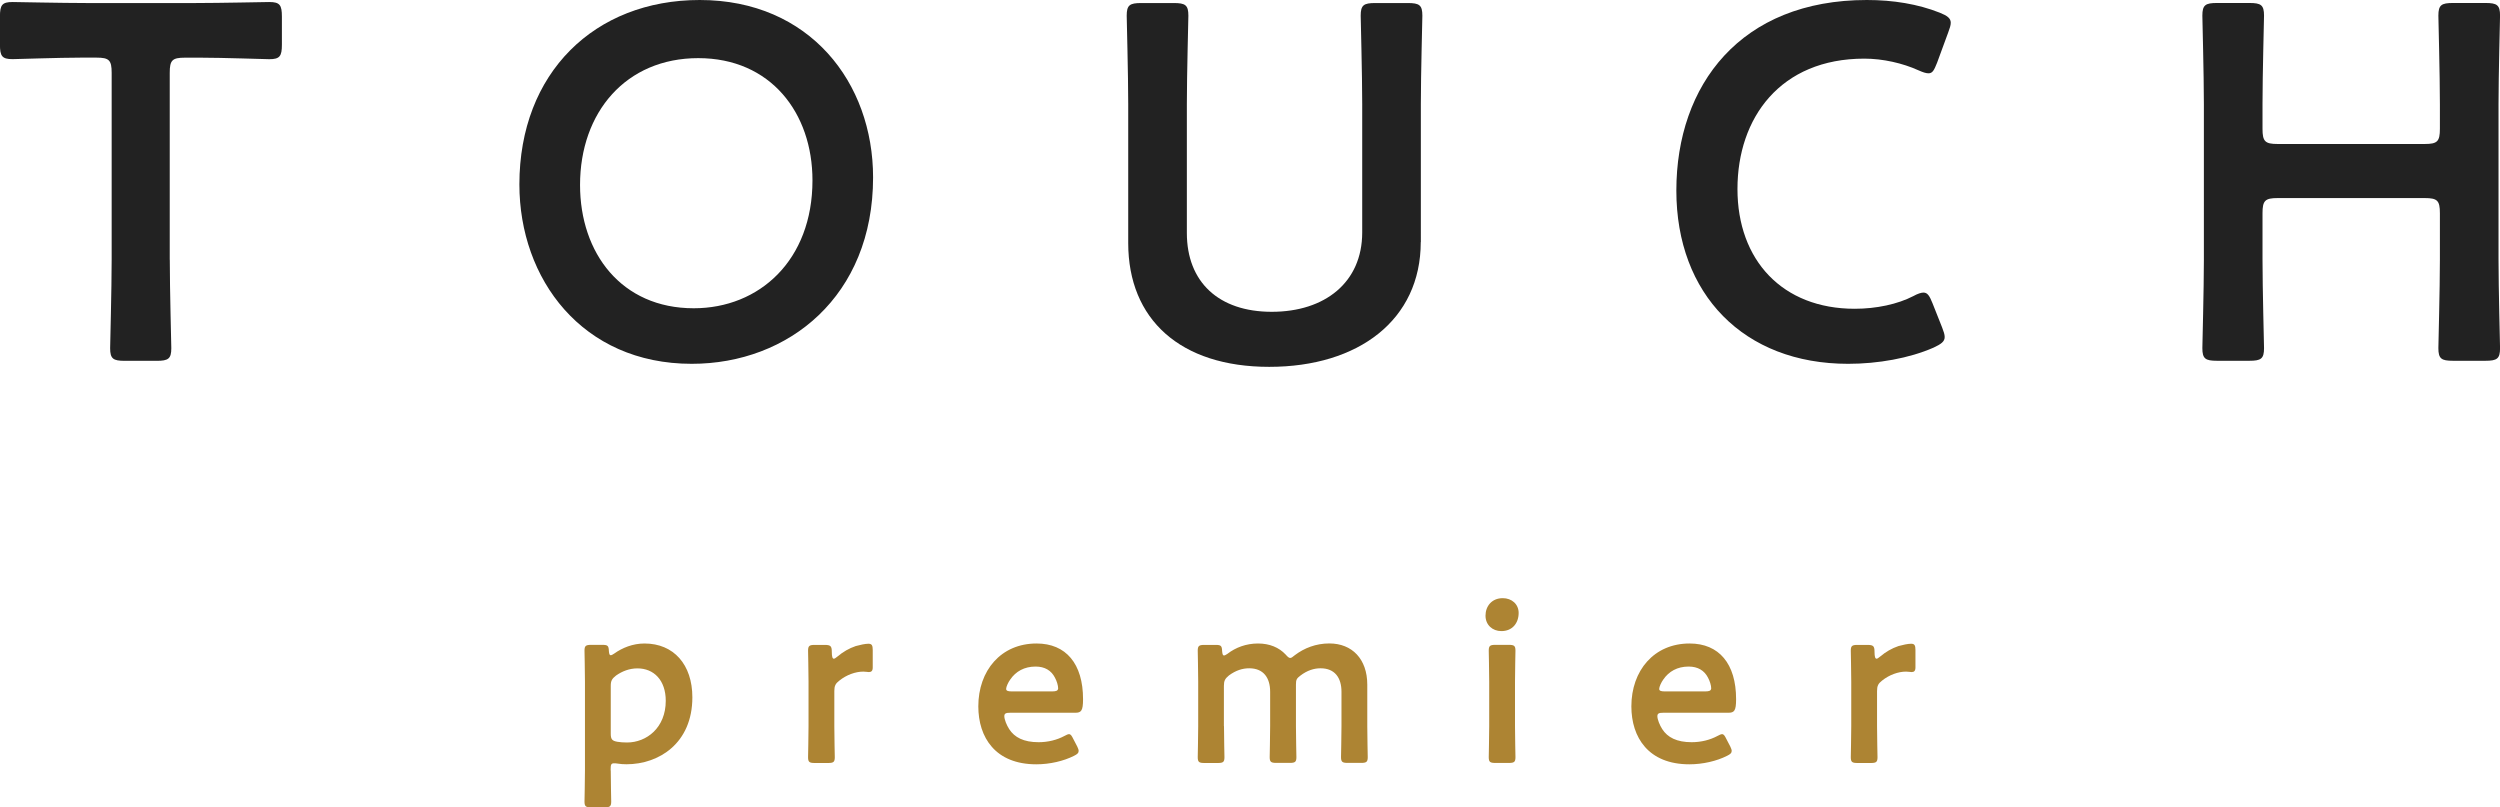 <?xml version="1.0" encoding="utf-8"?>
<!-- Generator: Adobe Illustrator 25.4.2, SVG Export Plug-In . SVG Version: 6.00 Build 0)  -->
<svg version="1.1" id="レイヤー_1" xmlns="http://www.w3.org/2000/svg" xmlns:xlink="http://www.w3.org/1999/xlink" x="0px"
	 y="0px" viewBox="0 0 494.14 159.58" style="enable-background:new 0 0 494.14 159.58;" xml:space="preserve">
<style type="text/css">
	.st0{fill:#AD8433;}
	.st1{fill:#222222;}
</style>
<g>
	<g>
		<g>
			<path class="st0" d="M120.72,152.3c0,2.05,0.09,5.82,0.09,6.14c0,0.95-0.27,1.14-1.32,1.14h-2.64c-1.05,0-1.32-0.18-1.32-1.14
				c0-0.32,0.09-4.09,0.09-6.14v-17.56c0-2.05-0.09-5.82-0.09-6.14c0-0.96,0.27-1.14,1.32-1.14h2.23c1.05,0,1.23,0.18,1.27,1.23
				c0.05,0.59,0.14,0.82,0.36,0.82c0.14,0,0.36-0.09,0.68-0.32c1.59-1.14,3.68-2,6-2c5.78,0,9.46,4.18,9.46,10.64
				c0,9.1-6.64,13.23-13.01,13.23c-0.64,0-1.23-0.04-1.82-0.14c-0.27-0.05-0.46-0.05-0.64-0.05c-0.59,0-0.68,0.27-0.68,1.18V152.3z
				 M131.59,138.52c0-4.09-2.37-6.41-5.59-6.41c-1.59,0-3,0.55-4.23,1.41c-0.82,0.64-1.05,1.05-1.05,2.05v9.46
				c0,1.09,0.27,1.41,1.32,1.59c0.55,0.09,1.18,0.14,1.91,0.14C127.81,146.75,131.59,143.84,131.59,138.52z"/>
		</g>
		<g>
			<path class="st0" d="M164.91,143.53c0,2.05,0.09,5.82,0.09,6.14c0,0.96-0.27,1.14-1.32,1.14h-2.64c-1.05,0-1.32-0.18-1.32-1.14
				c0-0.32,0.09-4.09,0.09-6.14v-8.78c0-2.05-0.09-5.82-0.09-6.14c0-0.96,0.27-1.14,1.32-1.14h1.91c1.18,0,1.46,0.18,1.46,1.36
				c0,1,0.14,1.37,0.41,1.37c0.14,0,0.36-0.14,0.68-0.41c1.14-0.96,2.32-1.64,3.64-2.09c0.82-0.23,1.86-0.46,2.5-0.46
				c0.68,0,0.86,0.32,0.86,1.23v3.46c0,0.68-0.27,0.91-0.77,0.91c-0.23,0-0.64-0.09-1.09-0.09c-1.55,0-3.32,0.64-4.73,1.77
				c-0.77,0.59-1,1.05-1,2.05V143.53z"/>
		</g>
		<g>
			<path class="st0" d="M212.93,147.57c0.18,0.37,0.27,0.64,0.27,0.86c0,0.41-0.27,0.64-0.91,0.96c-2.05,1.04-4.78,1.68-7.46,1.68
				c-8.1,0-11.46-5.32-11.46-11.46c0-7.05,4.46-12.42,11.51-12.42c5.82,0,9.19,4,9.19,11.01c0,2.32-0.37,2.68-1.55,2.68h-12.87
				c-0.82,0-1.14,0.14-1.14,0.68c0,0.64,0.46,1.78,0.96,2.55c1.05,1.64,2.87,2.59,5.82,2.59c1.86,0,3.64-0.45,5.09-1.23
				c0.41-0.23,0.73-0.36,0.91-0.36c0.36,0,0.54,0.32,0.86,0.96L212.93,147.57z M209.15,136.07c0-0.59-0.27-1.46-0.64-2.14
				c-0.73-1.41-2-2.18-3.82-2.18c-2.23,0-3.91,0.96-5,2.55c-0.41,0.55-0.82,1.46-0.82,1.86c0,0.36,0.32,0.5,1.05,0.5h8.05
				C208.79,136.66,209.1,136.52,209.15,136.07z"/>
		</g>
		<g>
			<path class="st0" d="M241.93,143.53c0,2.05,0.09,5.82,0.09,6.14c0,0.96-0.27,1.14-1.32,1.14h-2.64c-1.05,0-1.32-0.18-1.32-1.14
				c0-0.32,0.09-4.09,0.09-6.14v-8.78c0-2.05-0.09-5.82-0.09-6.14c0-0.96,0.27-1.14,1.32-1.14h2.23c1.05,0,1.23,0.18,1.27,1.23
				c0.05,0.59,0.14,0.86,0.36,0.86c0.14,0,0.36-0.09,0.68-0.32c1.64-1.27,3.73-2.05,6.05-2.05c2.27,0,4.14,0.77,5.46,2.18
				c0.41,0.46,0.64,0.68,0.91,0.68c0.23,0,0.46-0.18,0.91-0.55c1.86-1.41,4.18-2.32,6.82-2.32c4.5,0,7.5,3.09,7.5,8.14v8.19
				c0,2.05,0.09,5.82,0.09,6.14c0,0.96-0.27,1.14-1.32,1.14h-2.64c-1.05,0-1.32-0.18-1.32-1.14c0-0.32,0.09-4.09,0.09-6.14v-6.78
				c0-2.77-1.32-4.64-4.14-4.64c-1.27,0-2.64,0.41-4,1.46c-0.73,0.55-0.86,0.82-0.86,1.77v8.19c0,2.05,0.09,5.82,0.09,6.14
				c0,0.96-0.27,1.14-1.32,1.14h-2.64c-1.05,0-1.32-0.18-1.32-1.14c0-0.32,0.09-4.09,0.09-6.14v-6.78c0-2.77-1.32-4.64-4.14-4.64
				c-1.32,0-2.64,0.41-4,1.41c-0.77,0.64-1,1.05-1,2.05V143.53z"/>
		</g>
		<g>
			<path class="st0" d="M300.17,121.15c0,2-1.23,3.59-3.41,3.59c-1.78,0-3.14-1.23-3.14-3.05c0-1.86,1.23-3.46,3.41-3.46
				C298.81,118.23,300.17,119.42,300.17,121.15z M295.58,150.8c-1.05,0-1.32-0.18-1.32-1.14c0-0.32,0.09-4.09,0.09-6.14v-8.78
				c0-2.05-0.09-5.82-0.09-6.14c0-0.96,0.27-1.14,1.32-1.14h2.64c1.05,0,1.32,0.18,1.32,1.14c0,0.32-0.09,4.09-0.09,6.14v8.78
				c0,2.05,0.09,5.82,0.09,6.14c0,0.96-0.27,1.14-1.32,1.14H295.58z"/>
		</g>
		<g>
			<path class="st0" d="M342.01,147.57c0.18,0.37,0.27,0.64,0.27,0.86c0,0.41-0.27,0.64-0.91,0.96c-2.05,1.04-4.78,1.68-7.46,1.68
				c-8.1,0-11.46-5.32-11.46-11.46c0-7.05,4.46-12.42,11.51-12.42c5.82,0,9.19,4,9.19,11.01c0,2.32-0.37,2.68-1.55,2.68h-12.87
				c-0.82,0-1.14,0.14-1.14,0.68c0,0.64,0.46,1.78,0.96,2.55c1.05,1.64,2.87,2.59,5.82,2.59c1.86,0,3.64-0.45,5.09-1.23
				c0.41-0.23,0.73-0.36,0.91-0.36c0.36,0,0.54,0.32,0.86,0.96L342.01,147.57z M338.23,136.07c0-0.59-0.27-1.46-0.64-2.14
				c-0.73-1.41-2-2.18-3.82-2.18c-2.23,0-3.91,0.96-5,2.55c-0.41,0.55-0.82,1.46-0.82,1.86c0,0.36,0.32,0.5,1.05,0.5h8.05
				C337.87,136.66,338.18,136.52,338.23,136.07z"/>
		</g>
		<g>
			<path class="st0" d="M371.01,143.53c0,2.05,0.09,5.82,0.09,6.14c0,0.96-0.27,1.14-1.32,1.14h-2.64c-1.05,0-1.32-0.18-1.32-1.14
				c0-0.32,0.09-4.09,0.09-6.14v-8.78c0-2.05-0.09-5.82-0.09-6.14c0-0.96,0.27-1.14,1.32-1.14h1.91c1.18,0,1.46,0.18,1.46,1.36
				c0,1,0.14,1.37,0.41,1.37c0.14,0,0.36-0.14,0.68-0.41c1.14-0.96,2.32-1.64,3.64-2.09c0.82-0.23,1.86-0.46,2.5-0.46
				c0.68,0,0.86,0.32,0.86,1.23v3.46c0,0.68-0.27,0.91-0.77,0.91c-0.23,0-0.64-0.09-1.09-0.09c-1.55,0-3.32,0.64-4.73,1.77
				c-0.77,0.59-1,1.05-1,2.05V143.53z"/>
		</g>
	</g>
	<g>
		<g>
			<path class="st1" d="M33.56,51.34c0,5.79,0.3,16.78,0.3,17.48c0,2.1-0.6,2.5-2.9,2.5h-6.29c-2.3,0-2.9-0.4-2.9-2.5
				c0-0.7,0.3-11.69,0.3-17.48V14.39c0-2.5-0.5-3-3-3h-3.1c-4.19,0-12.78,0.3-13.48,0.3c-2.1,0-2.5-0.6-2.5-2.9V3.3
				c0-2.3,0.4-2.9,2.5-2.9c0.7,0,9.79,0.2,14.48,0.2h21.77c4.69,0,13.78-0.2,14.48-0.2c2.1,0,2.5,0.6,2.5,2.9V8.8
				c0,2.3-0.4,2.9-2.5,2.9c-0.7,0-9.29-0.3-13.48-0.3h-3.2c-2.5,0-2.99,0.5-2.99,3V51.34z"/>
		</g>
		<g>
			<path class="st1" d="M172.57,35.06c0,23.47-16.68,36.85-35.85,36.85c-21.67,0-34.06-16.78-34.06-35.46
				c0-22.07,14.88-36.45,35.65-36.45C160.09,0.01,172.57,16.38,172.57,35.06z M114.65,36.56c0,13.48,8.19,24.37,22.47,24.37
				c12.98,0,23.47-9.49,23.47-25.27c0-13.38-8.29-24.17-22.57-24.17C123.73,11.49,114.65,22.18,114.65,36.56z"/>
		</g>
		<g>
			<path class="st1" d="M280.82,47.84c0,15.38-12.28,24.67-29.96,24.67c-17.58,0-27.86-9.39-27.86-24.47V20.58
				c0-5.79-0.3-16.78-0.3-17.48c0-2.1,0.6-2.5,2.9-2.5h6.39c2.3,0,2.9,0.4,2.9,2.5c0,0.7-0.3,11.68-0.3,17.48v25.47
				c0,9.69,6.29,15.58,16.78,15.58c10.49,0,17.88-5.8,17.88-15.68V20.58c0-5.79-0.3-16.78-0.3-17.48c0-2.1,0.6-2.5,2.9-2.5h6.39
				c2.3,0,2.9,0.4,2.9,2.5c0,0.7-0.3,11.68-0.3,17.48V47.84z"/>
		</g>
		<g>
			<path class="st1" d="M384.38,66.61c0,0.9-0.7,1.4-2.2,2.1c-4.79,2.1-10.99,3.2-16.88,3.2c-20.67,0-33.96-13.78-33.96-34.25
				C331.35,16.78,344.04,0,369,0c5.19,0,10.09,0.8,14.38,2.5c1.5,0.6,2.2,1.1,2.2,2c0,0.5-0.2,1.1-0.5,1.9l-2.2,5.99
				c-0.6,1.5-0.9,2.1-1.7,2.1c-0.5,0-1.1-0.2-2-0.6c-3.1-1.4-6.99-2.3-10.69-2.3c-16.58,0-25.07,11.69-25.07,25.77
				s8.89,23.67,23.17,23.67c4.29,0,8.49-0.9,11.58-2.5c0.9-0.5,1.6-0.7,2-0.7c0.8,0,1.2,0.6,1.8,2.1l1.9,4.79
				C384.18,65.52,384.38,66.12,384.38,66.61z"/>
		</g>
		<g>
			<path class="st1" d="M447.2,51.33c0,5.79,0.3,16.78,0.3,17.48c0,2.1-0.6,2.5-2.9,2.5h-6.39c-2.3,0-2.9-0.4-2.9-2.5
				c0-0.7,0.3-11.69,0.3-17.48V20.57c0-5.79-0.3-16.78-0.3-17.48c0-2.1,0.6-2.5,2.9-2.5h6.39c2.3,0,2.9,0.4,2.9,2.5
				c0,0.7-0.3,11.68-0.3,17.48v4.89c0,2.5,0.5,3,3,3l29.06,0c2.5,0,3-0.5,3-3v-4.89c0-5.79-0.3-16.78-0.3-17.48
				c0-2.1,0.6-2.5,2.9-2.5h6.39c2.3,0,2.9,0.4,2.9,2.5c0,0.7-0.3,11.68-0.3,17.48v30.76c0,5.79,0.3,16.78,0.3,17.48
				c0,2.1-0.6,2.5-2.9,2.5h-6.39c-2.3,0-2.9-0.4-2.9-2.5c0-0.7,0.3-11.69,0.3-17.48v-9.19c0-2.5-0.5-2.99-3-2.99l-29.06,0
				c-2.5,0-3,0.5-3,2.99V51.33z"/>
		</g>
	</g>
</g>
</svg>
